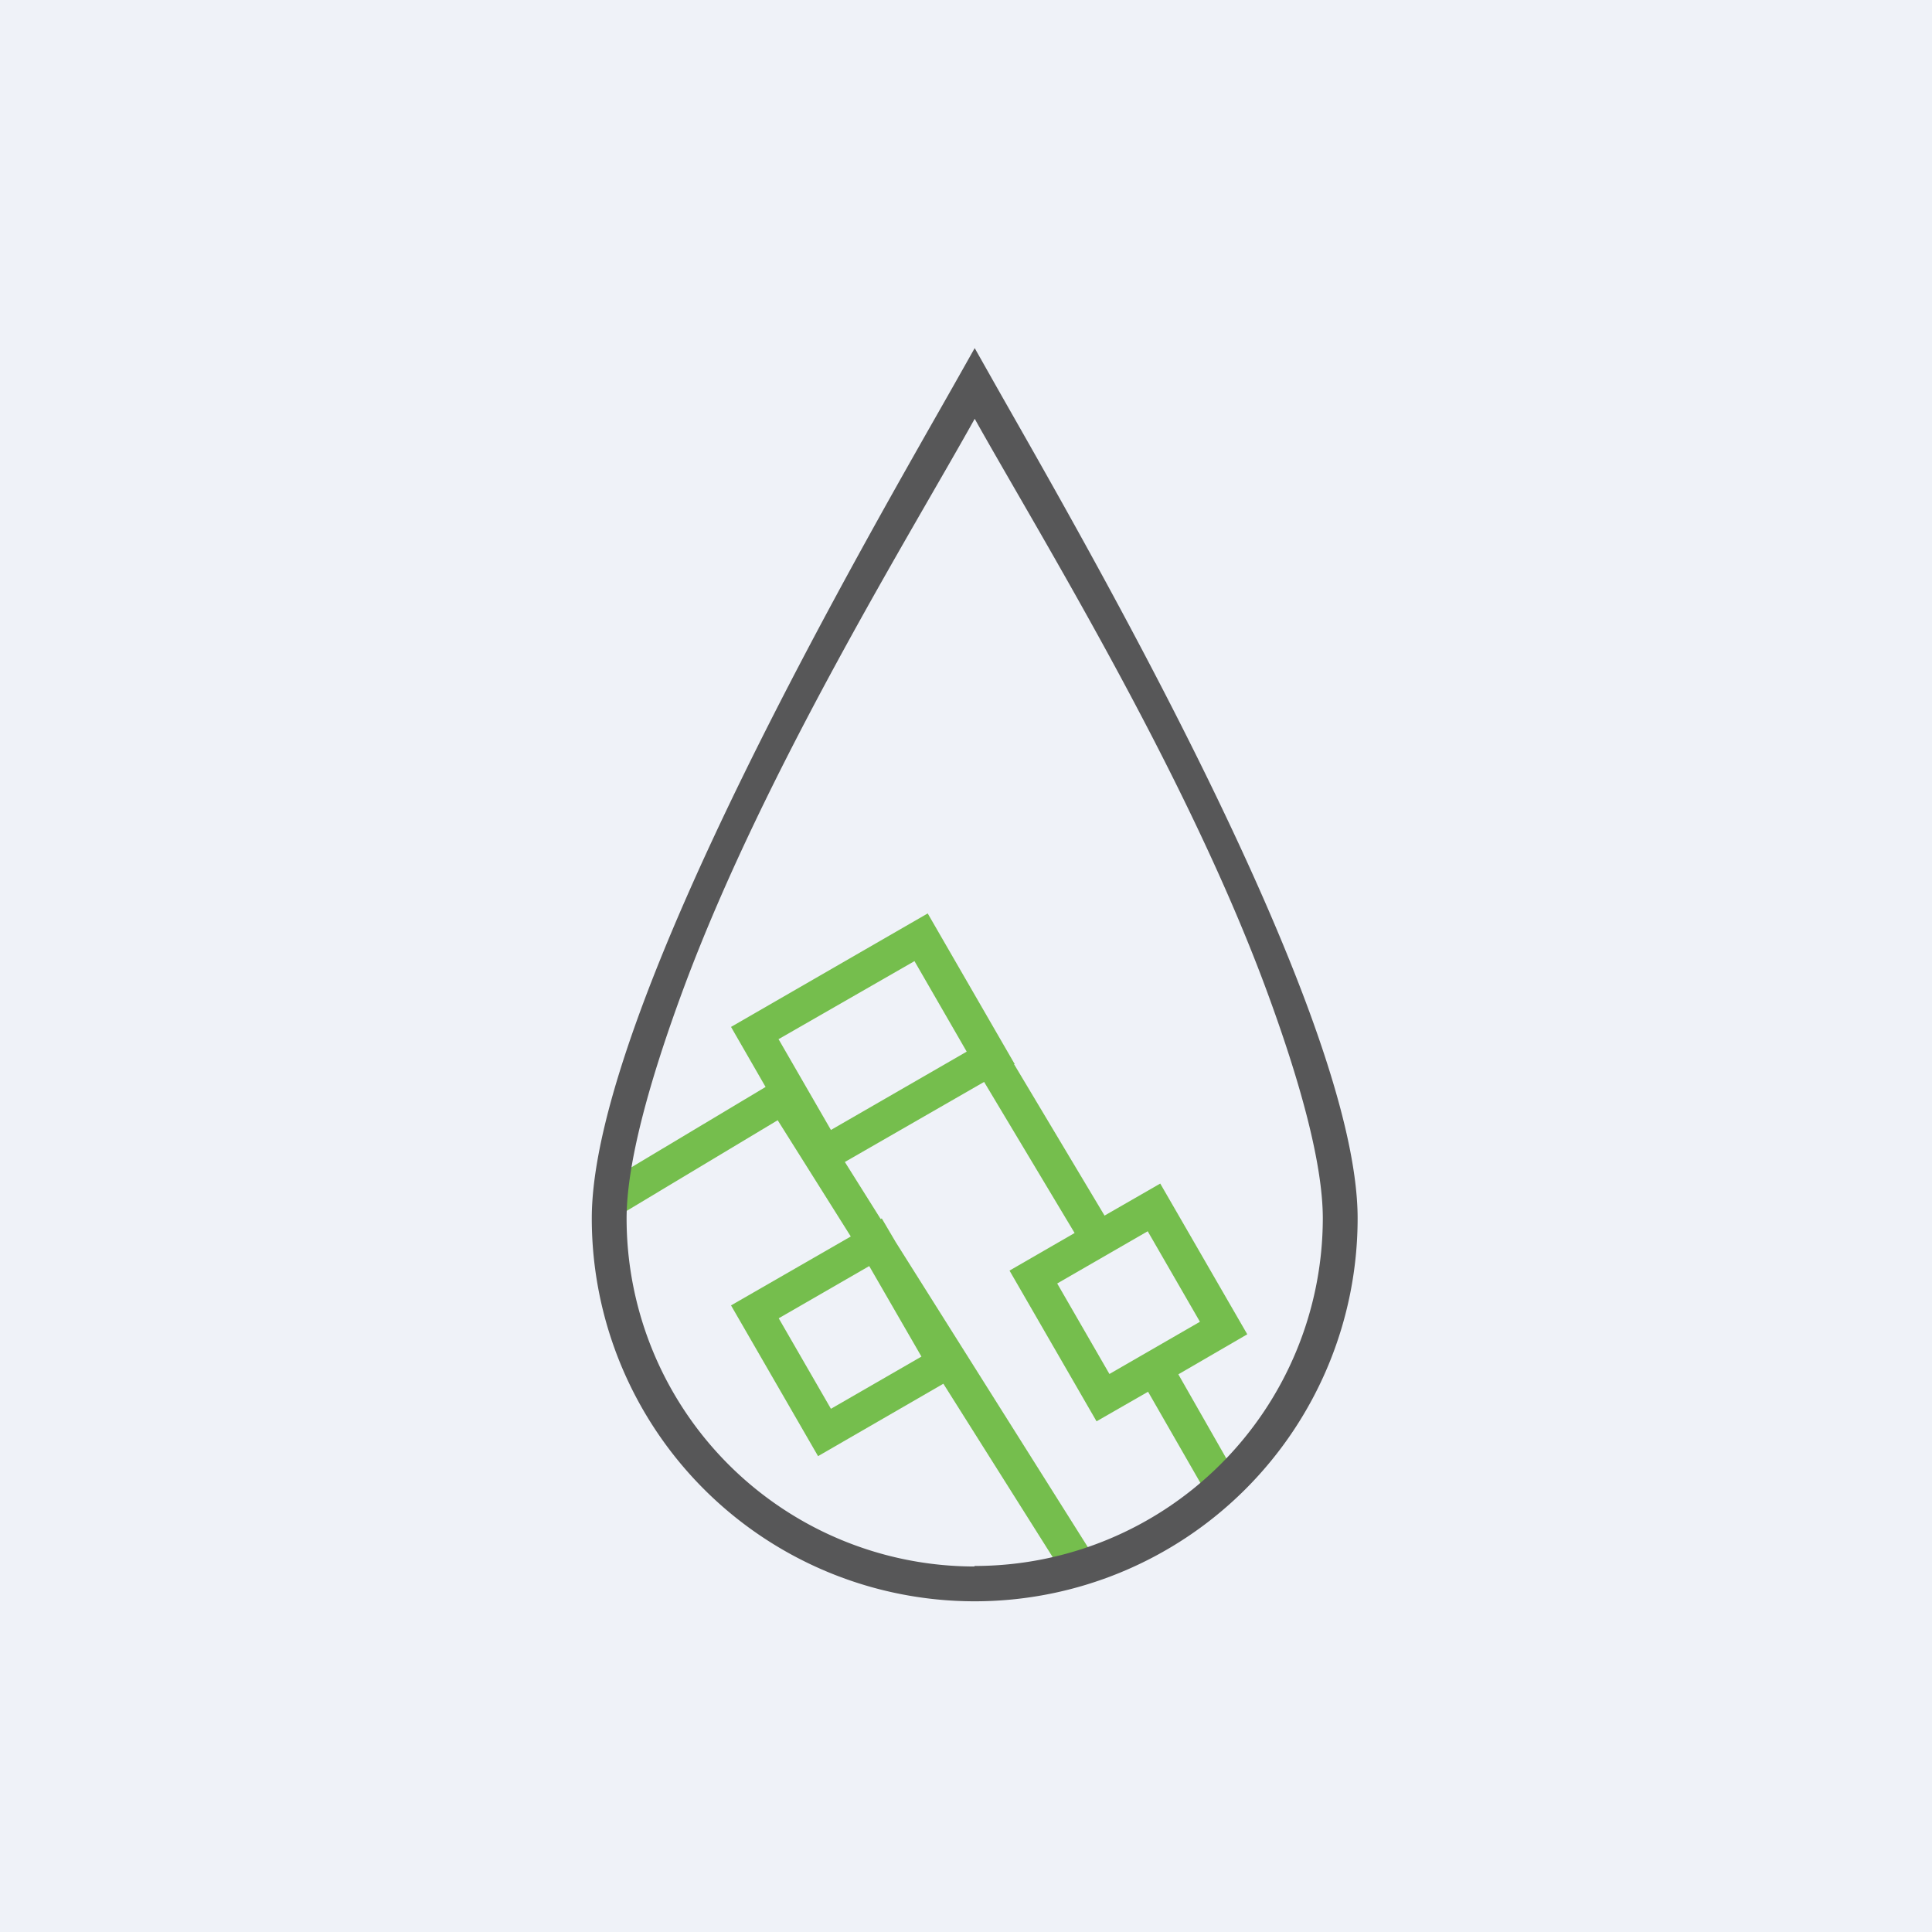 <?xml version="1.0" encoding="UTF-8"?>
<!-- generated by Finnhub -->
<svg viewBox="0 0 55.5 55.5" xmlns="http://www.w3.org/2000/svg">
<path d="M 0,0 H 55.5 V 55.5 H 0 Z" fill="rgb(239, 242, 248)"/>
<path d="M 22.36,29.855 L 26.27,27.61 L 27.77,30.21 L 23.87,32.46 L 22.37,29.86 Z M 21.99,31.22 L 21,29.5 L 26.65,26.24 L 29.15,30.57 H 29.13 L 31.73,34.92 L 33.33,34 L 35.83,38.33 L 33.85,39.48 L 35.43,42.25 L 34.57,42.75 L 32.98,39.98 L 31.5,40.83 L 29,36.5 L 30.87,35.42 L 28.27,31.08 L 24.27,33.38 L 25.3,35.02 L 25.33,35 L 25.73,35.68 L 31.43,44.73 L 30.58,45.27 L 27.1,39.75 L 23.5,41.83 L 21,37.5 L 24.44,35.52 L 22.34,32.18 L 17.76,34.93 L 17.24,34.07 L 22,31.22 Z M 22.37,37.87 L 24.97,36.37 L 26.47,38.97 L 23.87,40.47 L 22.37,37.87 Z M 32.97,35.37 L 30.37,36.87 L 31.87,39.47 L 34.47,37.97 L 32.97,35.37 Z" fill="rgb(117, 190, 77)" fill-rule="evenodd"/>
<path d="M 27.99,44.985 A 10,10 0 0,0 38,35 C 38,33.45 37.37,31.1 36.34,28.33 C 34,22.05 29.81,15.27 28,12.03 C 26.2,15.27 22,22.05 19.66,28.33 C 18.63,31.1 18,33.45 18,35 A 10,10 0 0,0 28,45 Z M 27.43,11.01 C 25.16,15.03 17,28.97 17,35 A 11,11 0 0,0 39,35 C 39,28.97 30.84,15.03 28.57,11.01 L 28,10 L 27.43,11.01 Z" fill="rgb(87, 87, 88)" fill-rule="evenodd"/>
</svg>
